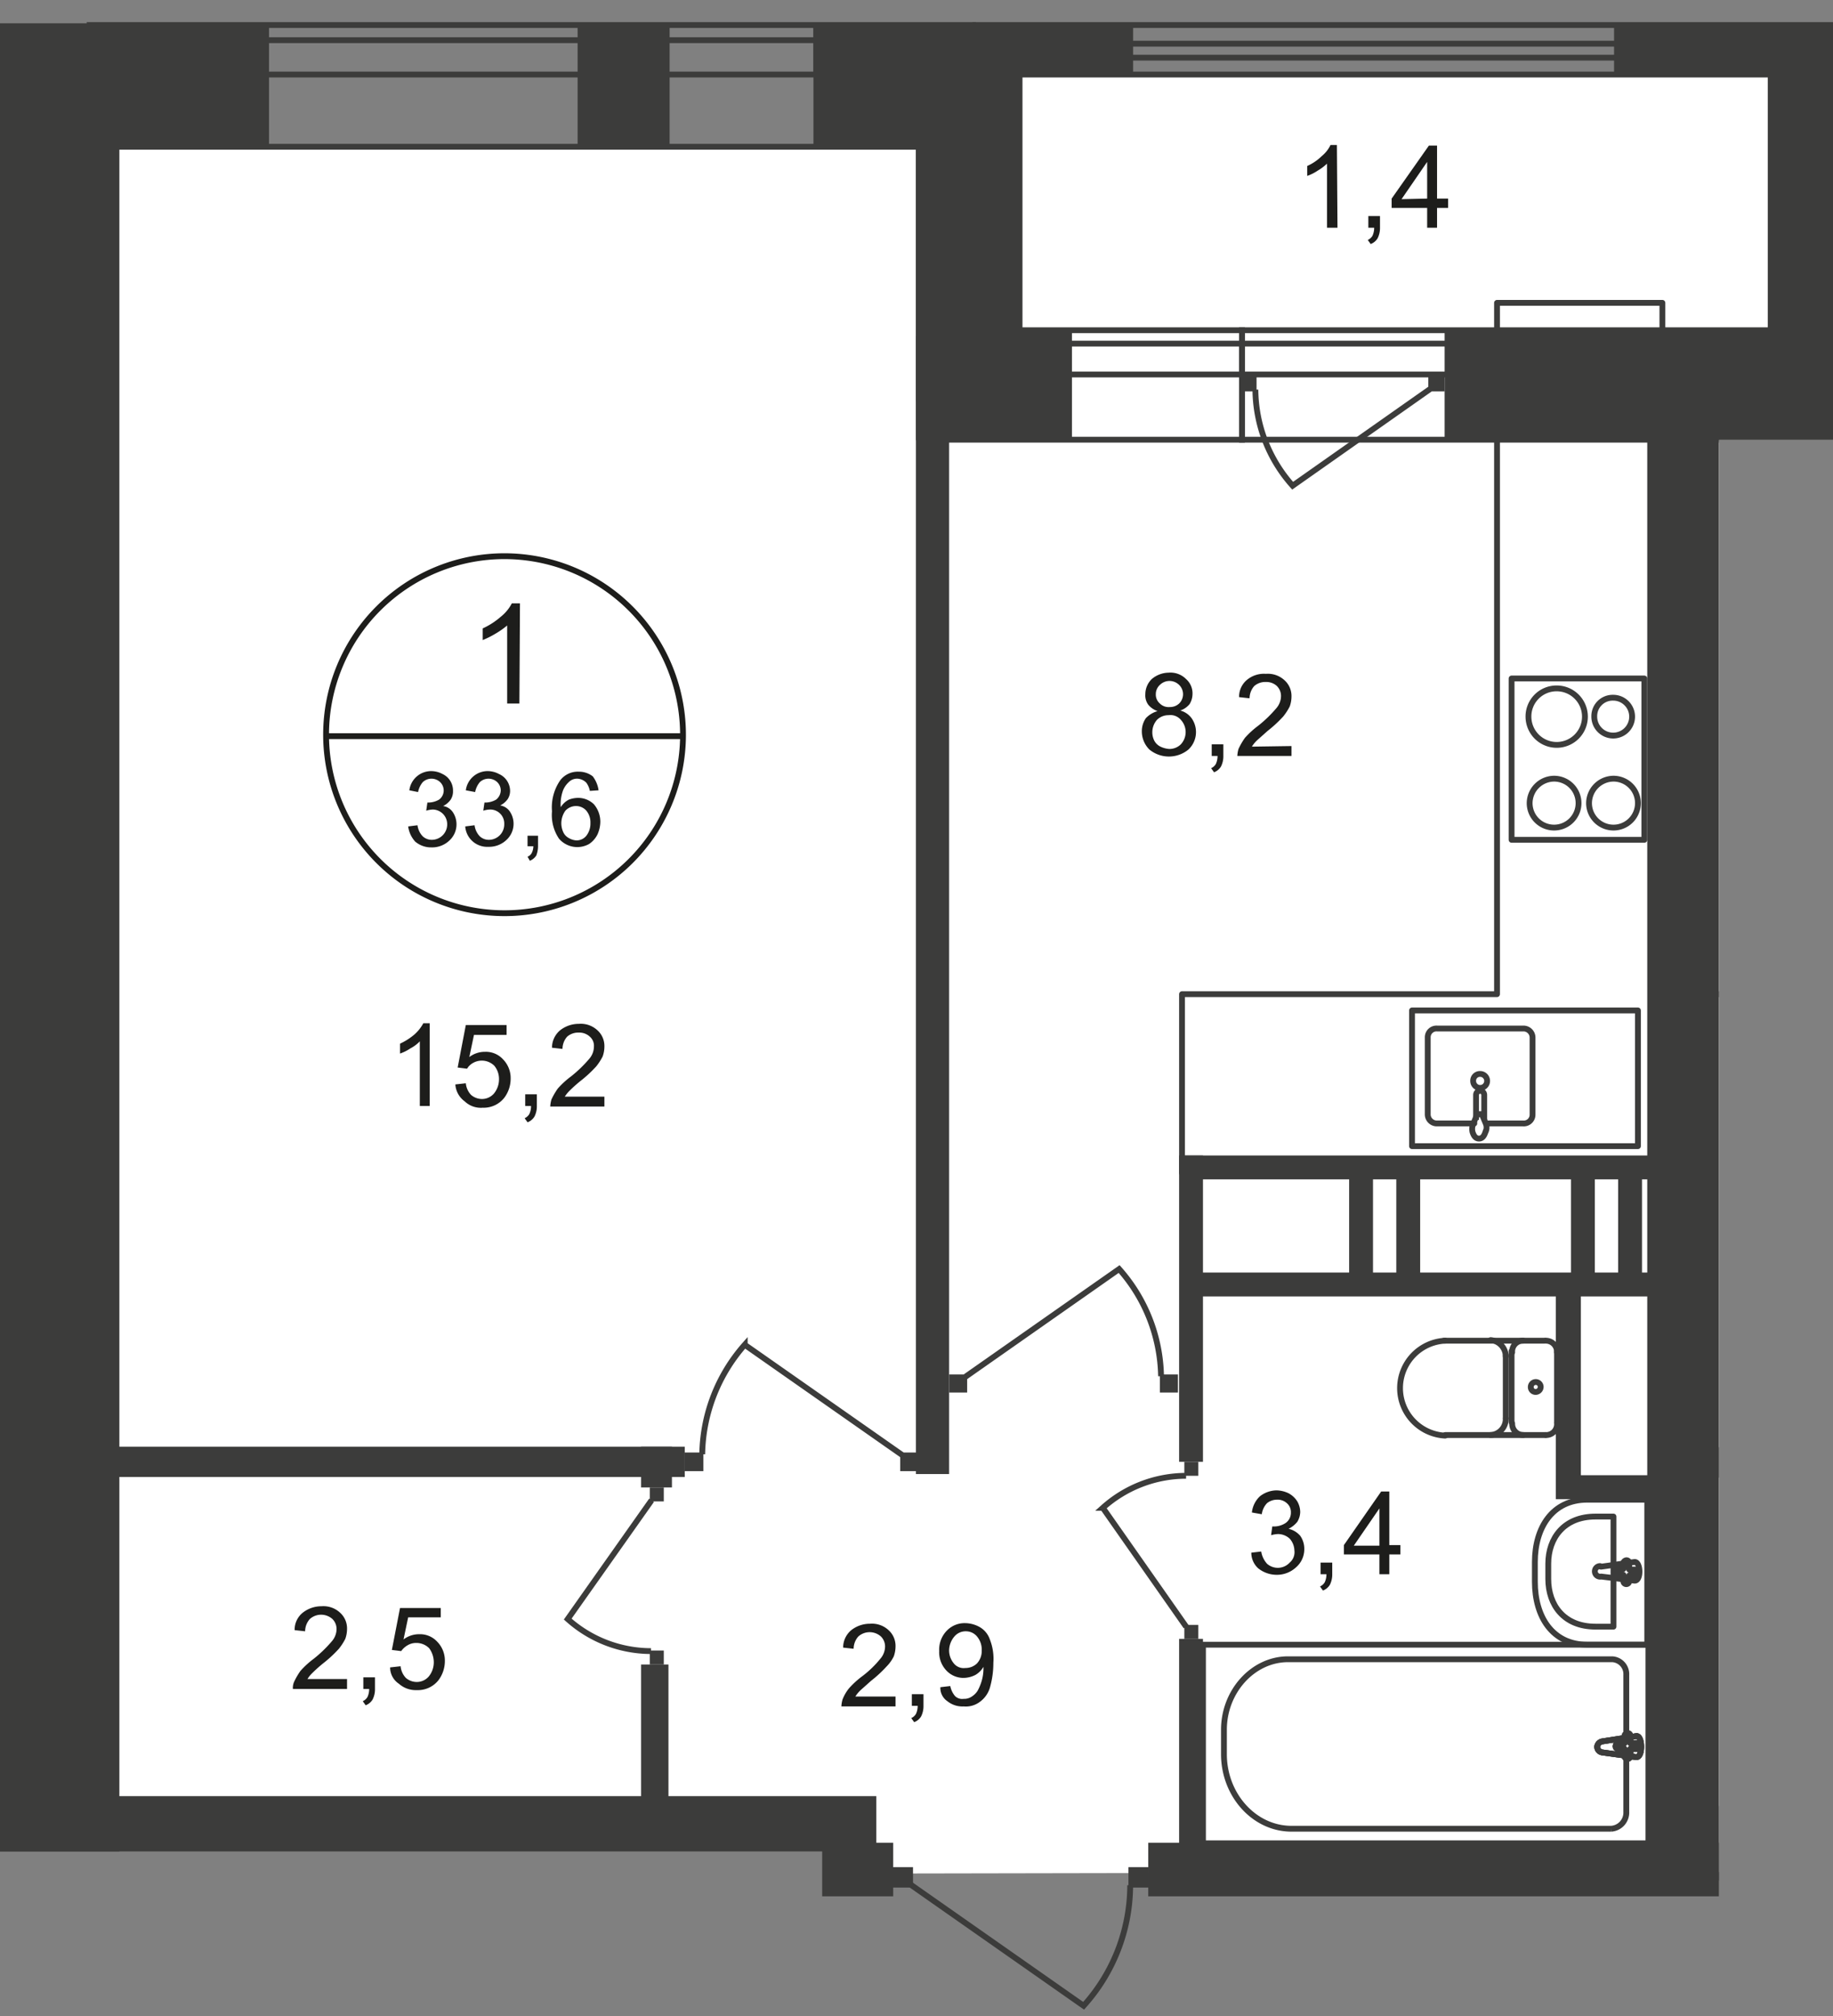 <svg id="Слой_1" data-name="Слой 1" xmlns="http://www.w3.org/2000/svg" xmlns:xlink="http://www.w3.org/1999/xlink" viewBox="0 0 314.8 346.16">
  <rect x="0" y="0" width="314.8" height="346.16" fill="#808080" stroke="none"/>
  <defs>
    <style>
      .cls-1, .cls-11, .cls-12, .cls-8, .cls-9 {
        fill: none;
      }

      .cls-2 {
        clip-path: url(#clip-path);
      }

      .cls-3 {
        clip-path: url(#clip-path-2);
      }

      .cls-4, .cls-5 {
        fill: #fff;
      }

      .cls-4 {
        fill-rule: evenodd;
      }

      .cls-6 {
        fill: #3c3c3b;
      }

      .cls-7 {
        clip-path: url(#clip-path-3);
      }

      .cls-12, .cls-8, .cls-9 {
        stroke: #3c3c3b;
      }

      .cls-12, .cls-8 {
        stroke-miterlimit: 22.93;
      }

      .cls-9 {
        stroke-linecap: round;
        stroke-linejoin: round;
      }

      .cls-10 {
        fill: #1d1d1b;
      }

      .cls-11 {
        stroke: #1d1d1b;
        stroke-miterlimit: 10;
      }

      .cls-12 {
        stroke-dasharray: 3.4 1.7;
      }
    </style>
    <clipPath id="clip-path">
      <polygon class="cls-1" points="0 317.9 0 0 314.8 0 314.8 75.5 295.2 75.5 295.2 346.15 134.48 346.15 134.48 317.9 0 317.9"/>
    </clipPath>
    <clipPath id="clip-path-2">
      <rect class="cls-1" x="-292.4" y="-4" width="937.9" height="1080"/>
    </clipPath>
    <clipPath id="clip-path-3">
      <rect class="cls-1" x="-292.4" y="-313.1" width="5082.5" height="2381.3"/>
    </clipPath>
  </defs>
  <g class="cls-2">
    <g class="cls-3">
      <g>
        <polygon class="cls-4" points="7.3 25.6 474.7 25.6 477.6 321.1 146.2 321.7 146.2 312.4 7.3 313.2 7.3 25.6"/>
        <rect class="cls-5" x="161.4" y="12.7" width="313.3" height="297.4"/>
        <rect class="cls-6" x="-0.1" y="4" width="46.3" height="21.5"/>
        <rect class="cls-6" x="139.7" y="4" width="35.8" height="21.5"/>
        <rect class="cls-6" x="157.3" y="4" width="18.3" height="64.8"/>
        <rect class="cls-6" x="157.6" y="56.7" width="26.5" height="18.9"/>
        <rect class="cls-6" x="157.3" y="4" width="12.8" height="71.6"/>
        <rect class="cls-6" x="248.1" y="56.7" width="79.1" height="18.9"/>
        <rect class="cls-6" x="303.6" y="4" width="11.2" height="68"/>
        <rect class="cls-6" x="99.2" y="4" width="15.8" height="21.5"/>
        <rect class="cls-6" x="-0.1" y="14.8" width="20.6" height="312.7"/>
        <rect class="cls-6" y="308.4" width="150.5" height="9.5"/>
        <rect class="cls-6" x="141.2" y="316.4" width="12.2" height="9.2"/>
        <rect class="cls-6" x="197.2" y="316.4" width="126.1" height="9.2"/>
        <g class="cls-7">
          <g>
            <rect class="cls-6" x="282.9" y="72.6" width="12.3" height="250.3"/>
            <rect class="cls-6" x="292.6" y="248.5" width="33.4" height="5.2"/>
            <rect class="cls-6" x="202.9" y="218.5" width="83.3" height="4.1"/>
            <rect class="cls-6" x="202.5" y="198.4" width="4.1" height="52.6"/>
            <rect class="cls-6" x="202.5" y="281.4" width="4.1" height="37.6"/>
            <rect class="cls-6" x="157.3" y="57.7" width="5.7" height="195.4"/>
            <rect class="cls-6" x="7.5" y="248.4" width="110.1" height="5.2"/>
            <rect class="cls-6" x="110.1" y="285.8" width="4.7" height="30.5"/>
            <rect class="cls-6" x="139.7" y="4" width="54.9" height="8.5"/>
            <rect class="cls-6" x="277.2" y="4.3" width="40.9" height="8.5"/>
            <rect class="cls-6" x="110.1" y="250.7" width="4.7" height="2.9"/>
            <rect class="cls-6" x="111.6" y="283.4" width="2.4" height="2.4"/>
            <path class="cls-8" d="M111.9,257.6,97.5,278a21.47,21.47,0,0,0,14.3,5.5"/>
            <rect class="cls-6" x="111.6" y="255.4" width="2.4" height="2.4"/>
            <rect class="cls-6" x="117.6" y="249.4" width="3.2" height="3.2"/>
            <path class="cls-8" d="M154.9,249.8l-27-18.9a29.09,29.09,0,0,0-7.3,18.8"/>
            <rect class="cls-6" x="154.6" y="249.4" width="3.2" height="3.2"/>
            <rect class="cls-6" x="110.1" y="248.4" width="5.3" height="7"/>
            <rect class="cls-6" x="199.2" y="236" width="3.1" height="3.1"/>
            <path class="cls-8" d="M165.8,236.4l26.4-18.5a28.47,28.47,0,0,1,7.2,18.4"/>
            <rect class="cls-6" x="163" y="236" width="3.1" height="3.1"/>
            <rect class="cls-6" x="203.4" y="251" width="2.4" height="2.4"/>
            <path class="cls-8" d="M203.7,279.3l-14.3-20.4a21.47,21.47,0,0,1,14.3-5.5"/>
            <rect class="cls-6" x="203.4" y="279" width="2.4" height="2.4"/>
            <rect class="cls-6" x="193.8" y="320.6" width="3.5" height="3.5"/>
            <path class="cls-8" d="M156.4,323.6l29.7,20.8a31,31,0,0,0,8-20.7"/>
            <rect class="cls-6" x="153.3" y="320.6" width="3.5" height="3.5"/>
            <rect class="cls-6" x="213" y="64.4" width="2.8" height="2.8"/>
            <path class="cls-8" d="M245.6,66.8,222,83.4a25,25,0,0,1-6.4-16.5"/>
            <rect class="cls-6" x="245.3" y="64.4" width="2.8" height="2.8"/>
            <rect class="cls-8" y="323.5" width="20.5" height="55.7"/>
            <rect class="cls-8" x="6.3" y="323.5" width="5.8" height="55.7"/>
            <rect class="cls-8" x="15.4" y="4.3" width="151.7" height="20.9"/>
            <rect class="cls-8" x="15.4" y="6.9" width="151.7" height="5.9"/>
            <rect class="cls-8" x="167.5" y="4.3" width="465.1" height="8.5"/>
            <rect class="cls-8" x="167.5" y="7.5" width="465.1" height="2.4"/>
            <rect class="cls-8" x="161" y="56.7" width="52.3" height="18.8"/>
            <rect class="cls-8" x="161" y="59" width="52.3" height="5.3"/>
            <rect class="cls-8" x="213.3" y="56.7" width="165.4" height="18.8"/>
            <rect class="cls-8" x="213.3" y="59" width="165.4" height="5.3"/>
            <path class="cls-9" d="M265.5,246.4a1.86,1.86,0,0,0,1.9-2h0"/>
            <line class="cls-9" x1="265.4" y1="246.4" x2="248.2" y2="246.4"/>
            <path class="cls-9" d="M248.2,230.2a8.16,8.16,0,0,0,0,16.3"/>
            <line class="cls-9" x1="248" y1="230.2" x2="265.3" y2="230.2"/>
            <path class="cls-9" d="M267.4,232.2a1.92,1.92,0,0,0-1.9-2h0"/>
            <line class="cls-9" x1="267.4" y1="232" x2="267.4" y2="244.2"/>
            <path class="cls-9" d="M264.6,238.1a.85.85,0,1,0-1.7.1.82.82,0,0,0,.9.8A.88.88,0,0,0,264.6,238.1Z"/>
            <path class="cls-9" d="M261.6,230.2a1.86,1.86,0,0,0-1.9,2"/>
            <line class="cls-9" x1="259.6" y1="232" x2="259.6" y2="244.2"/>
            <path class="cls-9" d="M259.7,244.4a1.92,1.92,0,0,0,1.9,2h0"/>
            <path class="cls-9" d="M256,246.4a2.76,2.76,0,0,0,2.6-2.8"/>
            <line class="cls-9" x1="258.6" y1="243.5" x2="258.6" y2="232.7"/>
            <path class="cls-9" d="M258.6,232.9a2.83,2.83,0,0,0-2.6-2.8"/>
            <path class="cls-9" d="M272.6,257.5h10.3v24.9H272.6c-6,0-9-4.8-9-10.8v-3.4C263.6,262.3,266.6,257.5,272.6,257.5Z"/>
            <path class="cls-9" d="M274,260.4h3.1v18.9H274c-5.4,0-8.1-3.7-8.1-8.2v-2.6C265.9,264.1,268.6,260.4,274,260.4Z"/>
            <path class="cls-9" d="M275,269l5.7-.8c1.1-.1,1.2,3.3,0,3.2l-5.7-.7a.91.91,0,1,1-.2-1.8C274.8,269,274.9,269,275,269Z"/>
            <path class="cls-9" d="M279.3,267.9h0a.47.47,0,0,1,.5.5v1.1h1.1a.5.5,0,0,1,0,1h-1.1v1a.5.5,0,0,1-1,0v-1.1h-1.1a.5.5,0,1,1,0-1h1.1v-1.1A.66.66,0,0,1,279.3,267.9Z"/>
            <rect class="cls-6" x="267.2" y="253.3" width="23" height="4.1"/>
            <rect class="cls-6" x="267.2" y="221.5" width="4.3" height="35.9"/>
            <rect class="cls-8" x="206.6" y="282.4" width="76.5" height="34.1"/>
            <path class="cls-8" d="M221.8,314h54.9a2.78,2.78,0,0,0,2.6-2.9h0V287.6a2.56,2.56,0,0,0-2.4-2.7H221.2c-6,0-11,5.5-11,12.1v4.2C210.2,308.2,215.4,314,221.8,314Z"/>
            <path class="cls-5" d="M275.2,299l5.8-.9c1.1-.2,1.2,3.7,0,3.6l-5.8-.8a1,1,0,0,1-.9-1,1.06,1.06,0,0,1,.9-.9"/>
            <path class="cls-8" d="M275.2,299l5.8-.9c1.1-.2,1.2,3.7,0,3.6l-5.8-.8a1,1,0,0,1-.9-1A1.06,1.06,0,0,1,275.2,299Z"/>
            <path class="cls-8" d="M275.2,299l5.8-.9c1.1-.2,1.2,3.7,0,3.6l-5.8-.8a1,1,0,0,1-.9-1A1.06,1.06,0,0,1,275.2,299Z"/>
            <path class="cls-9" d="M275.2,299l5.8-.9c1.1-.2,1.2,3.7,0,3.6l-5.8-.8a1,1,0,0,1-.9-1A1.06,1.06,0,0,1,275.2,299Z"/>
            <path class="cls-5" d="M279.5,297.6h0a.47.47,0,0,1,.5.5v1.2h1.1a.44.44,0,0,1,.4.6.43.43,0,0,1-.4.4H280v1.2a.5.5,0,0,1-1,0v-1.2h-1.1a.44.44,0,0,1-.4-.6.43.43,0,0,1,.4-.4H279v-1.2a.54.54,0,0,1,.5-.5h0"/>
            <path class="cls-9" d="M279.5,297.6h0a.47.47,0,0,1,.5.5v1.2h1.1a.44.44,0,0,1,.4.6.43.43,0,0,1-.4.4H280v1.2a.5.5,0,0,1-1,0v-1.2h-1.1a.44.44,0,0,1-.4-.6.43.43,0,0,1,.4-.4H279v-1.2a.54.54,0,0,1,.5-.5Z"/>
            <path class="cls-9" d="M279.5,297.6h0a.47.47,0,0,1,.5.5v1.2h1.1a.44.44,0,0,1,.4.6.43.43,0,0,1-.4.4H280v1.2a.5.5,0,0,1-1,0v-1.2h-1.1a.44.44,0,0,1-.4-.6.43.43,0,0,1,.4-.4H279v-1.2a.54.54,0,0,1,.5-.5Z"/>
            <path class="cls-9" d="M279.5,297.6h0a.47.47,0,0,1,.5.5v1.2h1.1a.44.44,0,0,1,.4.6.43.43,0,0,1-.4.4H280v1.2a.5.5,0,0,1-1,0v-1.2h-1.1a.44.44,0,0,1-.4-.6.43.43,0,0,1,.4-.4H279v-1.2a.54.54,0,0,1,.5-.5Z"/>
            <path class="cls-9" d="M255.3,192.9h6.3a1.5,1.5,0,0,0,1.6-1.5V178.1a1.56,1.56,0,0,0-1.6-1.5H246.8a1.5,1.5,0,0,0-1.6,1.5v13.3a1.56,1.56,0,0,0,1.6,1.5h6.4"/>
            <path class="cls-8" d="M253,185.6a1.2,1.2,0,1,0,1.2-1.2h0a1.16,1.16,0,0,0-1.2,1.2Z"/>
            <path class="cls-8" d="M253.5,192.3V188a.7.7,0,1,1,1.4,0v4.3"/>
            <path class="cls-8" d="M255.2,193l-.5-1.2-.2-.4a.1.1,0,0,0-.1-.1h-.6a.1.1,0,0,0-.1.1l-.2.4L253,193a2.2,2.2,0,0,0-.1,1.4c.2.6.5,1.1,1.1,1.1s.9-.5,1.1-1.1A1.72,1.72,0,0,0,255.2,193Z"/>
            <rect class="cls-9" x="242.5" y="173.5" width="38.8" height="23.3"/>
            <rect class="cls-9" x="259.6" y="116.5" width="22.8" height="27.7"/>
            <path class="cls-8" d="M262.5,123.2a4.85,4.85,0,1,0,4.8-5,4.82,4.82,0,0,0-4.8,5Z"/>
            <path class="cls-8" d="M262.7,137.9a4.2,4.2,0,1,0,4.2-4.2A4.23,4.23,0,0,0,262.7,137.9Z"/>
            <path class="cls-8" d="M272.9,137.9a4.2,4.2,0,1,0,4.2-4.2A4.23,4.23,0,0,0,272.9,137.9Z"/>
            <path class="cls-8" d="M273.8,123a3.25,3.25,0,1,0,3.3-3.2H277a3.16,3.16,0,0,0-3.2,3.2Z"/>
            <polygon class="cls-9" points="285.5 170.7 285.5 52 257.1 52 257.1 170.7 203 170.7 203 201.4 285.5 201.4 285.5 170.7"/>
          </g>
        </g>
        <g>
          <path class="cls-10" d="M198.8,122.1a3.55,3.55,0,0,1-1.6-1.1,2.73,2.73,0,0,1-.5-1.8,3.63,3.63,0,0,1,1.1-2.6,4.56,4.56,0,0,1,2.9-1.1,3.77,3.77,0,0,1,3,1.1,3.27,3.27,0,0,1,1.1,2.6,3.37,3.37,0,0,1-.5,1.7,3.55,3.55,0,0,1-1.6,1.1,3.52,3.52,0,0,1,2,1.4,4.12,4.12,0,0,1-.6,5.3,5.28,5.28,0,0,1-6.7,0,4.39,4.39,0,0,1-1.3-3.1,3.89,3.89,0,0,1,.7-2.3A4.48,4.48,0,0,1,198.8,122.1Zm-.9,3.6a3.19,3.19,0,0,0,.3,1.4,2.35,2.35,0,0,0,1.1,1.1,4.19,4.19,0,0,0,1.5.4,2.79,2.79,0,0,0,2-.8,3.09,3.09,0,0,0,0-4.2,2.35,2.35,0,0,0-2.1-.8,2.79,2.79,0,0,0-2,.8,3.23,3.23,0,0,0-.8,2.1Zm.6-6.5a2,2,0,0,0,.7,1.6,2.11,2.11,0,0,0,1.7.6,2.27,2.27,0,0,0,1.6-.6,2.23,2.23,0,0,0,0-3.2,2.35,2.35,0,0,0-3.3,0,2.13,2.13,0,0,0-.7,1.6Z"/>
          <path class="cls-10" d="M208.1,129.8v-2h2v2a3.92,3.92,0,0,1-.4,1.8,2.34,2.34,0,0,1-1.2,1l-.5-.7a1.78,1.78,0,0,0,.8-.7,3.19,3.19,0,0,0,.3-1.4Z"/>
          <path class="cls-10" d="M221.8,128.1v1.7h-9.3a5,5,0,0,1,.2-1.2,11.78,11.78,0,0,1,1.1-1.9,15.07,15.07,0,0,1,2.3-2.1,22,22,0,0,0,3.1-3,3.23,3.23,0,0,0,.8-2.1,2.41,2.41,0,0,0-.7-1.7,2.64,2.64,0,0,0-1.9-.7,2.88,2.88,0,0,0-2,.7,3.23,3.23,0,0,0-.8,2.1l-1.8-.2a3.75,3.75,0,0,1,1.4-3,4.55,4.55,0,0,1,3.2-1,4.2,4.2,0,0,1,3.2,1.1,3.63,3.63,0,0,1,1.2,2.8,5.08,5.08,0,0,1-.3,1.7,9.91,9.91,0,0,1-1.1,1.7,21.6,21.6,0,0,1-2.7,2.5c-1,.9-1.7,1.5-2,1.8a5.5,5.5,0,0,0-.7.9Z"/>
        </g>
        <g>
          <path class="cls-10" d="M214.9,266.6l1.7-.2a4.12,4.12,0,0,0,1,2.1,2.79,2.79,0,0,0,3.9-.2,2.35,2.35,0,0,0,.8-2.1,3.18,3.18,0,0,0-.8-2,3,3,0,0,0-2-.8,5,5,0,0,0-1.2.2l.2-1.5h.3a3.61,3.61,0,0,0,2-.6,2.14,2.14,0,0,0,.9-1.8,2,2,0,0,0-.7-1.6,2.35,2.35,0,0,0-1.7-.6,2.72,2.72,0,0,0-1.7.6,3.38,3.38,0,0,0-.9,1.9l-1.7-.3a4.44,4.44,0,0,1,1.4-2.8,4.78,4.78,0,0,1,2.8-1,5,5,0,0,1,2.1.5,4,4,0,0,1,1.5,1.4,3.74,3.74,0,0,1,.5,1.8,3.37,3.37,0,0,1-.5,1.7,4.43,4.43,0,0,1-1.5,1.2,3.74,3.74,0,0,1,2,1.2,3.89,3.89,0,0,1,.7,2.3,4.1,4.1,0,0,1-1.4,3.1,4.84,4.84,0,0,1-3.4,1.3,5.1,5.1,0,0,1-3.1-1.1A3.6,3.6,0,0,1,214.9,266.6Z"/>
          <path class="cls-10" d="M226.8,270.3v-2h2v2a3.92,3.92,0,0,1-.4,1.8,2.34,2.34,0,0,1-1.2,1l-.5-.7a1.78,1.78,0,0,0,.8-.7,3.19,3.19,0,0,0,.3-1.4Z"/>
          <path class="cls-10" d="M236.9,270.3v-3.4h-6.1v-1.6l6.4-9.2h1.4v9.2h1.9v1.6h-1.9v3.4Zm0-5V259l-4.4,6.4h4.4Z"/>
        </g>
        <g>
          <path class="cls-10" d="M59.6,288.3V290H50.3a2.54,2.54,0,0,1,.2-1.2,11.78,11.78,0,0,1,1.1-1.9,15.07,15.07,0,0,1,2.3-2.1,22,22,0,0,0,3.1-3,3.23,3.23,0,0,0,.8-2.1,2.41,2.41,0,0,0-.7-1.7,2.91,2.91,0,0,0-3.9,0,3.23,3.23,0,0,0-.8,2.1l-1.8-.2a3.75,3.75,0,0,1,1.4-3,5.17,5.17,0,0,1,3.2-1.1,4.2,4.2,0,0,1,3.2,1.1,3.63,3.63,0,0,1,1.2,2.8,5.08,5.08,0,0,1-.3,1.7,9.91,9.91,0,0,1-1.1,1.7,21.6,21.6,0,0,1-2.7,2.5,25,25,0,0,0-2,1.8,5.5,5.5,0,0,0-.7.9Z"/>
          <path class="cls-10" d="M62.4,290v-2h2v2a3.92,3.92,0,0,1-.4,1.8,2.34,2.34,0,0,1-1.2,1l-.5-.7a1.78,1.78,0,0,0,.8-.7,3.19,3.19,0,0,0,.3-1.4Z"/>
          <path class="cls-10" d="M67,286.3l1.8-.2a3.37,3.37,0,0,0,.9,2,2.87,2.87,0,0,0,1.8.7,2.72,2.72,0,0,0,2.1-.9,3.84,3.84,0,0,0,.9-2.5,4.07,4.07,0,0,0-.8-2.4,3.1,3.1,0,0,0-2.2-.9,2.82,2.82,0,0,0-1.5.4,3.46,3.46,0,0,0-1.1,1l-1.6-.2,1.4-7.2h7v1.6H70.1l-.8,3.8a4.39,4.39,0,0,1,2.7-.9,4,4,0,0,1,3.1,1.3,4.6,4.6,0,0,1,1.3,3.3,5.46,5.46,0,0,1-1.1,3.3,4.5,4.5,0,0,1-3.7,1.7,4.38,4.38,0,0,1-3.1-1.1A3.34,3.34,0,0,1,67,286.3Z"/>
        </g>
        <g>
          <path class="cls-10" d="M153.8,291.3V293h-9.3a5,5,0,0,1,.2-1.2,7.24,7.24,0,0,1,1.1-1.9,15.07,15.07,0,0,1,2.3-2.1,17.67,17.67,0,0,0,3.1-3,3.23,3.23,0,0,0,.8-2.1,2.41,2.41,0,0,0-.7-1.7,2.91,2.91,0,0,0-3.9,0,3.23,3.23,0,0,0-.8,2.1l-1.8-.2a3.89,3.89,0,0,1,1.4-3,5.17,5.17,0,0,1,3.2-1.1,4.2,4.2,0,0,1,3.2,1.1,3.63,3.63,0,0,1,1.2,2.8,5.08,5.08,0,0,1-.3,1.7,6.57,6.57,0,0,1-1.2,1.7,21.6,21.6,0,0,1-2.7,2.5c-1,.9-1.7,1.5-2,1.8a5.5,5.5,0,0,0-.7.9Z"/>
          <path class="cls-10" d="M156.6,292.9v-2h2v2a3.92,3.92,0,0,1-.4,1.8,2.34,2.34,0,0,1-1.2,1l-.5-.7a1.78,1.78,0,0,0,.8-.7,3.19,3.19,0,0,0,.3-1.4Z"/>
          <path class="cls-10" d="M161.5,289.7l1.7-.2a3.81,3.81,0,0,0,.8,1.7,1.74,1.74,0,0,0,1.5.5,2.3,2.3,0,0,0,1.4-.4,3.18,3.18,0,0,0,1-1,8.65,8.65,0,0,0,.7-1.7,7.61,7.61,0,0,0,.3-2.1v-.3a3.76,3.76,0,0,1-1.4,1.4,4.55,4.55,0,0,1-2,.5,4,4,0,0,1-3-1.3,4.51,4.51,0,0,1-1.2-3.3,4.65,4.65,0,0,1,1.3-3.5,4.22,4.22,0,0,1,3.2-1.3,5.2,5.2,0,0,1,2.5.7,3.92,3.92,0,0,1,1.7,2.1,9.08,9.08,0,0,1,.6,4,15.4,15.4,0,0,1-.6,4.3,4.63,4.63,0,0,1-1.7,2.4,4,4,0,0,1-2.8.8,4.1,4.1,0,0,1-2.8-.9A2.73,2.73,0,0,1,161.5,289.7Zm7.1-6.3a3.49,3.49,0,0,0-.8-2.4,2.46,2.46,0,0,0-1.9-.9,2.52,2.52,0,0,0-2,.9,3.78,3.78,0,0,0-.9,2.4,3.49,3.49,0,0,0,.8,2.2,2.17,2.17,0,0,0,2,.8,2.79,2.79,0,0,0,2-.8,3.11,3.11,0,0,0,.8-2.2Z"/>
        </g>
        <g>
          <path class="cls-10" d="M229.7,39.1h-1.8v-11a8.35,8.35,0,0,1-1.6,1.2,7.57,7.57,0,0,1-1.8.9V28.5a8.52,8.52,0,0,0,2.5-1.7,5.5,5.5,0,0,0,1.5-1.9h1.1Z"/>
          <path class="cls-10" d="M235,39.1v-2h2v2a3.92,3.92,0,0,1-.4,1.8,2.34,2.34,0,0,1-1.2,1l-.5-.7a1.78,1.78,0,0,0,.8-.7,3.19,3.19,0,0,0,.3-1.4Z"/>
          <path class="cls-10" d="M245.1,39.1V35.7H239V34.1l6.4-9.1h1.4v9.1h1.9v1.6h-1.9v3.4Zm0-5V27.8l-4.4,6.4Z"/>
        </g>
        <g class="cls-7">
          <g>
            <path class="cls-11" d="M117.3,126.4A30.65,30.65,0,1,1,86.6,95.5,30.69,30.69,0,0,1,117.3,126.4Z"/>
            <line class="cls-11" x1="55.8" y1="126.4" x2="117.5" y2="126.4"/>
          </g>
        </g>
        <path class="cls-10" d="M89.2,120.8H87.1V107.4a14.29,14.29,0,0,1-2,1.4,15.05,15.05,0,0,1-2.2,1.1v-2a12.65,12.65,0,0,0,3.1-2,7.1,7.1,0,0,0,1.9-2.3h1.4Z"/>
        <g>
          <path class="cls-10" d="M70.1,141.9l1.6-.2a3.38,3.38,0,0,0,.9,1.9,2.27,2.27,0,0,0,1.6.6,2.65,2.65,0,0,0,2.6-2.6v-.1a2.52,2.52,0,0,0-2.4-2.5h-.1a4.25,4.25,0,0,0-1.1.2l.2-1.4h.2a3.74,3.74,0,0,0,1.8-.5,1.94,1.94,0,0,0,.8-1.6,2,2,0,0,0-.6-1.4,2.18,2.18,0,0,0-3,0,3.81,3.81,0,0,0-.8,1.7l-1.5-.3a3.78,3.78,0,0,1,3.8-3.3,4.14,4.14,0,0,1,1.9.5,3.12,3.12,0,0,1,1.8,2.9,2.6,2.6,0,0,1-.4,1.5,3.48,3.48,0,0,1-1.3,1.1,2.45,2.45,0,0,1,1.7,1.1,3.77,3.77,0,0,1-.6,4.8,4.3,4.3,0,0,1-3.1,1.2,4.19,4.19,0,0,1-2.8-1A4.82,4.82,0,0,1,70.1,141.9Z"/>
          <path class="cls-10" d="M79.9,141.9l1.6-.2a3.38,3.38,0,0,0,.9,1.9,2.27,2.27,0,0,0,1.6.6,2.65,2.65,0,0,0,2.6-2.6v-.1a2.4,2.4,0,0,0-2.5-2.5,4.25,4.25,0,0,0-1.1.2l.2-1.4h.2a3.74,3.74,0,0,0,1.8-.5,2.09,2.09,0,0,0,.8-1.6,2,2,0,0,0-.6-1.4,2.18,2.18,0,0,0-3,0,3.81,3.81,0,0,0-.8,1.7l-1.6-.3a3.78,3.78,0,0,1,3.8-3.3,4.14,4.14,0,0,1,1.9.5,3.19,3.19,0,0,1,1.9,2.8,2.6,2.6,0,0,1-.4,1.5,3.48,3.48,0,0,1-1.3,1.1,2.45,2.45,0,0,1,1.7,1.1,3.77,3.77,0,0,1-.6,4.8,4.3,4.3,0,0,1-3.1,1.2,3.78,3.78,0,0,1-4-3.5Z"/>
          <path class="cls-10" d="M90.6,145.3v-1.8h1.8v1.8a4.53,4.53,0,0,1-.3,1.6,2.44,2.44,0,0,1-1.1.9l-.4-.7a1.41,1.41,0,0,0,.7-.6,2.66,2.66,0,0,0,.3-1.2Z"/>
          <path class="cls-10" d="M102.8,135.7l-1.5.1a3.51,3.51,0,0,0-.6-1.4,2.33,2.33,0,0,0-1.5-.7,2,2,0,0,0-1.3.4,4,4,0,0,0-1.2,1.6,7,7,0,0,0-.4,2.9,3.53,3.53,0,0,1,1.4-1.3,4.53,4.53,0,0,1,1.6-.3,3.86,3.86,0,0,1,2.7,1.1,4.62,4.62,0,0,1,1.1,3,5.45,5.45,0,0,1-.5,2.2,4.28,4.28,0,0,1-1.4,1.6A4.14,4.14,0,0,1,96,144a7.24,7.24,0,0,1-1.2-4.7,8.17,8.17,0,0,1,1.4-5.3,3.79,3.79,0,0,1,3.2-1.5,3.85,3.85,0,0,1,2.4.8A5.13,5.13,0,0,1,102.8,135.7Zm-6.4,5.6a3.65,3.65,0,0,0,.3,1.5,2.13,2.13,0,0,0,1,1.1,2.84,2.84,0,0,0,1.3.4,2.14,2.14,0,0,0,1.7-.8,3.41,3.41,0,0,0,.7-2.2,3.14,3.14,0,0,0-.7-2.1,2.34,2.34,0,0,0-1.8-.8,2.5,2.5,0,0,0-1.8.8,3.77,3.77,0,0,0-.7,2.1Z"/>
        </g>
        <g>
          <path class="cls-10" d="M73.8,189.9H72.1V178.8a6.1,6.1,0,0,1-1.6,1.2,7.57,7.57,0,0,1-1.8.9v-1.7a10.68,10.68,0,0,0,2.5-1.6,7,7,0,0,0,1.5-1.9h1.1Z"/>
          <path class="cls-10" d="M78.2,186.2,80,186a3.37,3.37,0,0,0,.9,2,2.87,2.87,0,0,0,1.8.7,2.72,2.72,0,0,0,2.1-.9,3.84,3.84,0,0,0,.9-2.5,3.57,3.57,0,0,0-.8-2.3,3.05,3.05,0,0,0-4.4.1c-.1.1-.2.3-.3.4l-1.6-.2L80,176h7v1.7H81.4l-.8,3.8a4.39,4.39,0,0,1,2.7-.9,4,4,0,0,1,3.1,1.3,4.6,4.6,0,0,1,1.3,3.3,5.46,5.46,0,0,1-1.1,3.3,4.5,4.5,0,0,1-3.7,1.7,4,4,0,0,1-3.1-1.1A3.91,3.91,0,0,1,78.2,186.2Z"/>
          <path class="cls-10" d="M90.2,189.9v-2h2v2a3.92,3.92,0,0,1-.4,1.8,2.34,2.34,0,0,1-1.2,1l-.5-.7a1.78,1.78,0,0,0,.8-.7,3.19,3.19,0,0,0,.3-1.4Z"/>
          <path class="cls-10" d="M103.8,188.3V190H94.5a5,5,0,0,1,.2-1.2,11.78,11.78,0,0,1,1.1-1.9,15.07,15.07,0,0,1,2.3-2.1,22,22,0,0,0,3.1-3,3.23,3.23,0,0,0,.8-2.1,2.06,2.06,0,0,0-.7-1.7,2.64,2.64,0,0,0-1.9-.7,2.88,2.88,0,0,0-2,.7,3.23,3.23,0,0,0-.8,2.1l-1.8-.2a3.89,3.89,0,0,1,1.4-3,5.17,5.17,0,0,1,3.2-1.1,4.2,4.2,0,0,1,3.2,1.1,3.63,3.63,0,0,1,1.2,2.8,5.08,5.08,0,0,1-.3,1.7,9.91,9.91,0,0,1-1.1,1.7,21.6,21.6,0,0,1-2.7,2.5,25,25,0,0,0-2,1.8,5.5,5.5,0,0,0-.7.9Z"/>
        </g>
        <path class="cls-10" d="M320.8,212.8v-3.4h-6.1v-1.6l6.4-9.2h1.4v9.2h1.9v1.6h-1.9v3.4Zm0-5v-6.4l-4.4,6.4Z"/>
        <g class="cls-7">
          <rect class="cls-6" x="202.9" y="198.4" width="83.3" height="4.1"/>
        </g>
        <g class="cls-7">
          <g>
            <line class="cls-12" x1="294.4" y1="170.7" x2="476.1" y2="170.7"/>
            <rect class="cls-6" x="231.7" y="199.7" width="4.1" height="20.9"/>
            <rect class="cls-6" x="239.8" y="199.7" width="4.1" height="20.9"/>
            <rect class="cls-6" x="269.8" y="201.2" width="4.1" height="20.9"/>
            <rect class="cls-6" x="277.9" y="201.2" width="4.1" height="20.9"/>
          </g>
        </g>
      </g>
    </g>
  </g>
</svg>
